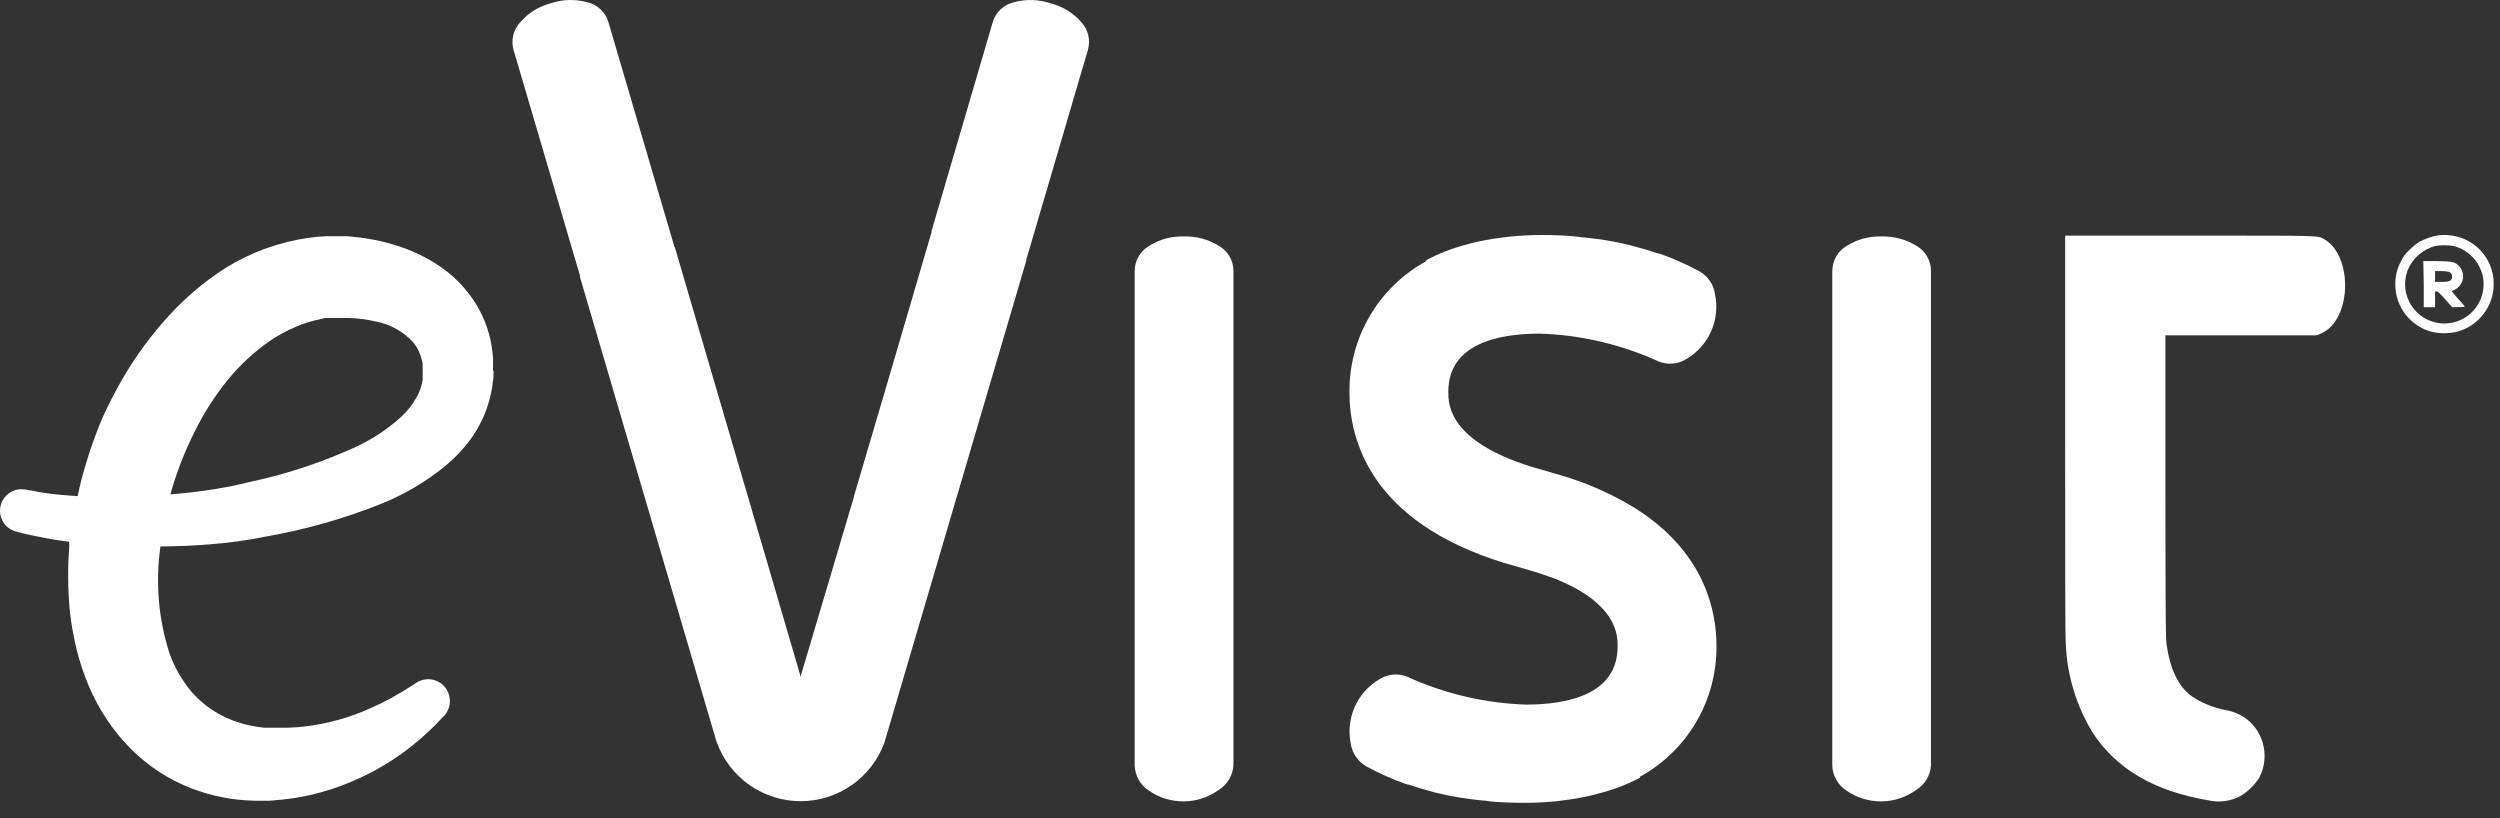 <svg width="110" height="36" viewBox="0 0 110 36" fill="none" xmlns="http://www.w3.org/2000/svg">
<rect x="0" y="0" width="110" height="36" fill="#333333" stroke="none"/>
<path d="M18.597 16.315V16.022C18.588 15.953 18.574 15.884 18.555 15.817C18.491 15.547 18.368 15.295 18.195 15.079C17.757 14.591 17.169 14.262 16.525 14.144C16.14 14.053 15.747 14.003 15.352 13.992H14.514H14.396C14.31 13.987 14.225 14.001 14.145 14.034C13.754 14.106 13.372 14.224 13.007 14.384C12.631 14.543 12.27 14.737 11.929 14.961C11.217 15.448 10.578 16.035 10.031 16.702C9.46 17.405 8.97 18.17 8.57 18.983C8.122 19.869 7.762 20.798 7.496 21.755C7.982 21.713 8.487 21.663 9.014 21.587C9.352 21.538 9.701 21.485 10.047 21.416C10.221 21.386 10.392 21.344 10.567 21.306L11.121 21.177C12.689 20.835 14.216 20.325 15.675 19.656C16.391 19.322 17.054 18.883 17.641 18.352C17.893 18.119 18.111 17.85 18.286 17.554C18.444 17.301 18.55 17.02 18.597 16.725C18.601 16.652 18.601 16.578 18.597 16.505V16.315ZM21.713 16.315V16.509C21.717 16.595 21.709 16.682 21.69 16.767C21.675 16.941 21.648 17.114 21.61 17.284C21.47 17.955 21.202 18.593 20.821 19.162C20.469 19.675 20.044 20.135 19.561 20.527C18.729 21.203 17.8 21.752 16.806 22.154C15.137 22.824 13.402 23.316 11.629 23.621L11.333 23.678L11.033 23.731C10.828 23.762 10.623 23.8 10.426 23.823C10.047 23.876 9.641 23.914 9.265 23.948C8.506 24.013 7.804 24.035 7.14 24.043H7.056V24.073C6.835 25.646 6.974 27.249 7.462 28.761C7.682 29.369 8.007 29.934 8.422 30.43C8.804 30.871 9.268 31.234 9.789 31.498C10.296 31.752 10.842 31.919 11.405 31.992C11.475 31.997 11.545 32.006 11.614 32.019H12.677L13.09 31.996C14.054 31.916 15.001 31.692 15.899 31.331C16.5 31.091 17.081 30.804 17.637 30.471C17.834 30.357 17.978 30.259 18.081 30.194L18.233 30.099L18.278 30.068C18.476 29.924 18.721 29.862 18.964 29.893C19.206 29.925 19.427 30.048 19.581 30.238C19.736 30.428 19.812 30.67 19.794 30.914C19.776 31.158 19.666 31.386 19.485 31.551L19.341 31.703C19.246 31.806 19.106 31.954 18.908 32.136C17.925 33.08 16.777 33.836 15.523 34.368C14.893 34.641 14.239 34.852 13.569 34.999L13.014 35.105C12.817 35.136 12.608 35.158 12.396 35.185L11.868 35.231H11.185C10.236 35.211 9.297 35.026 8.411 34.683C7.415 34.296 6.511 33.706 5.754 32.95C4.969 32.153 4.342 31.214 3.906 30.182C3.69 29.667 3.512 29.136 3.375 28.593C3.247 28.065 3.15 27.529 3.083 26.989C3.026 26.439 2.999 25.885 2.999 25.332C2.999 25.058 2.999 24.75 3.022 24.473L3.045 24.093V23.838L2.396 23.747L1.899 23.655L1.462 23.568C1.185 23.515 1.022 23.465 0.893 23.435L0.707 23.389C0.47 23.328 0.267 23.176 0.139 22.968C0.012 22.759 -0.03 22.509 0.022 22.27C0.075 22.031 0.218 21.821 0.421 21.686C0.624 21.55 0.872 21.498 1.113 21.542H1.139L1.329 21.58C1.451 21.58 1.652 21.648 1.864 21.675L2.244 21.728L2.711 21.777L3.417 21.831C3.517 21.334 3.644 20.843 3.796 20.36C3.955 19.812 4.153 19.268 4.365 18.729C4.578 18.189 4.847 17.66 5.124 17.147C5.688 16.092 6.369 15.103 7.155 14.201C7.957 13.263 8.893 12.448 9.933 11.783C11.046 11.096 12.289 10.647 13.584 10.464C13.739 10.438 13.933 10.422 14.111 10.411L14.384 10.392H15.064C15.224 10.387 15.384 10.397 15.542 10.422C16.187 10.478 16.823 10.606 17.439 10.803C18.088 11.001 18.706 11.292 19.273 11.665C19.884 12.065 20.41 12.582 20.821 13.186C21.237 13.801 21.514 14.498 21.633 15.231C21.656 15.41 21.683 15.566 21.694 15.771V16.319L21.713 16.315Z" fill="white"/>
<path d="M53.642 10.824C53.172 10.53 52.624 10.384 52.071 10.405C51.534 10.39 51.005 10.536 50.553 10.824C50.361 10.937 50.203 11.098 50.094 11.292C49.984 11.485 49.926 11.704 49.926 11.926V33.686C49.934 33.906 49.995 34.122 50.104 34.314C50.213 34.506 50.367 34.669 50.553 34.788C51.003 35.101 51.54 35.266 52.088 35.261C52.636 35.257 53.17 35.082 53.615 34.761C53.802 34.647 53.959 34.49 54.073 34.303C54.187 34.116 54.255 33.904 54.272 33.686V11.926C54.273 11.703 54.216 11.483 54.105 11.29C53.995 11.096 53.835 10.935 53.642 10.824V10.824Z" fill="white"/>
<path d="M46.218 0.144C45.693 -0.031 45.127 -0.046 44.593 0.103C44.378 0.156 44.18 0.265 44.019 0.419C43.859 0.573 43.741 0.767 43.679 0.981L40.988 10.165C40.994 10.181 40.994 10.198 40.988 10.214L39.03 16.897L37.572 21.839V21.866L35.227 29.762L29.716 10.956C29.716 10.918 29.686 10.883 29.671 10.849L26.768 0.965C26.704 0.755 26.587 0.564 26.427 0.412C26.267 0.261 26.071 0.154 25.857 0.103C25.323 -0.047 24.758 -0.033 24.233 0.144C23.712 0.28 23.245 0.57 22.893 0.977C22.741 1.139 22.634 1.339 22.583 1.556C22.531 1.772 22.538 1.999 22.601 2.212L25.519 12.127V12.187L31.5 32.544L31.546 32.685C31.825 33.438 32.327 34.088 32.985 34.547C33.644 35.006 34.427 35.252 35.229 35.252C36.031 35.252 36.814 35.006 37.472 34.547C38.131 34.088 38.633 33.438 38.912 32.685L45.163 11.446C45.159 11.405 45.167 11.365 45.185 11.328L47.865 2.205C47.929 1.991 47.935 1.765 47.884 1.548C47.833 1.331 47.725 1.131 47.573 0.969C47.215 0.563 46.743 0.275 46.218 0.144V0.144Z" fill="white"/>
<path d="M84.336 10.824C83.866 10.53 83.319 10.384 82.765 10.405C82.228 10.39 81.7 10.536 81.247 10.824C81.056 10.937 80.898 11.098 80.788 11.292C80.678 11.485 80.621 11.704 80.621 11.926V33.686C80.628 33.906 80.689 34.122 80.799 34.314C80.907 34.506 81.061 34.669 81.247 34.788C81.698 35.101 82.234 35.266 82.782 35.261C83.331 35.257 83.864 35.082 84.309 34.761C84.496 34.647 84.653 34.49 84.766 34.303C84.88 34.116 84.947 33.904 84.962 33.686V11.926C84.964 11.703 84.907 11.484 84.797 11.291C84.687 11.097 84.528 10.936 84.336 10.824V10.824Z" fill="white"/>
<path d="M72.272 22.574L72.212 22.536C72.016 22.399 71.813 22.272 71.604 22.156V22.156C70.693 21.637 69.725 21.223 68.72 20.924L67.407 20.544C63.726 19.404 63.726 17.777 63.726 17.237C63.726 15.123 65.919 14.679 67.76 14.679C69.475 14.736 71.164 15.115 72.739 15.796L72.974 15.903C73.179 15.986 73.4 16.017 73.62 15.995C73.839 15.974 74.05 15.899 74.234 15.777C74.704 15.493 75.074 15.071 75.294 14.568C75.514 14.065 75.573 13.506 75.464 12.968C75.437 12.753 75.36 12.547 75.239 12.367C75.117 12.188 74.955 12.039 74.766 11.934C74.218 11.637 73.648 11.383 73.062 11.174H73.035L72.959 11.143H72.917C72.618 11.041 72.291 10.938 71.923 10.843L71.733 10.79C71.399 10.706 71.039 10.634 70.652 10.569C70.329 10.516 69.995 10.478 69.661 10.444C69.532 10.444 69.418 10.41 69.282 10.398C68.822 10.36 68.356 10.341 67.874 10.341H67.775C67.316 10.341 66.887 10.368 66.473 10.406L66.128 10.448C65.859 10.482 65.597 10.52 65.346 10.569C65.096 10.619 64.94 10.649 64.743 10.699L64.561 10.752C63.924 10.911 63.31 11.149 62.731 11.459L62.758 11.489C61.723 12.055 60.862 12.892 60.267 13.911C59.671 14.929 59.363 16.091 59.376 17.271C59.376 19.29 60.257 22.947 66.181 24.768L67.494 25.148C67.745 25.224 67.98 25.304 68.196 25.387H68.223C68.435 25.463 68.629 25.547 68.811 25.631C71.168 26.699 71.175 27.98 71.175 28.444C71.175 30.557 68.982 31.002 67.141 31.002C65.426 30.945 63.737 30.566 62.162 29.884L61.927 29.778C61.722 29.695 61.501 29.662 61.281 29.684C61.062 29.706 60.851 29.781 60.667 29.904C60.2 30.185 59.83 30.604 59.609 31.103C59.388 31.602 59.325 32.158 59.429 32.694C59.458 32.911 59.537 33.117 59.66 33.298C59.783 33.478 59.948 33.627 60.139 33.732C60.687 34.028 61.257 34.282 61.843 34.492H61.862L61.938 34.522H61.98C62.28 34.625 62.606 34.728 62.974 34.823L63.164 34.876C63.498 34.959 63.858 35.032 64.246 35.096C64.568 35.15 64.902 35.188 65.236 35.222C65.365 35.222 65.479 35.256 65.616 35.267C66.075 35.305 66.542 35.324 67.024 35.324H67.122C67.581 35.324 68.01 35.298 68.424 35.26L68.769 35.218C69.039 35.184 69.301 35.146 69.551 35.096C69.802 35.047 69.957 35.017 70.154 34.967L70.337 34.914C70.974 34.755 71.589 34.52 72.17 34.214L72.143 34.184C73.176 33.62 74.037 32.786 74.632 31.77C75.228 30.754 75.536 29.595 75.525 28.417C75.525 26.9 75.024 24.464 72.272 22.574Z" fill="white"/>
<path d="M90.867 19.133C90.867 24.755 90.867 28.066 90.894 28.306C90.946 29.701 91.356 31.058 92.085 32.248C93.129 33.841 94.795 34.814 97.167 35.213C97.646 35.325 98.15 35.257 98.583 35.023C98.918 34.822 99.201 34.544 99.41 34.213C99.63 33.789 99.696 33.301 99.597 32.833C99.498 32.365 99.24 31.946 98.867 31.647C98.592 31.442 98.272 31.304 97.934 31.244C97.39 31.144 96.873 30.932 96.416 30.621C95.85 30.191 95.497 29.48 95.334 28.393C95.288 28.108 95.285 27.534 95.277 21.421V14.754H98.606H101.938L102.093 14.689C102.332 14.587 102.54 14.425 102.697 14.217C103.395 13.286 103.338 11.556 102.579 10.773C102.486 10.675 102.38 10.591 102.264 10.523C101.938 10.359 102.294 10.367 96.34 10.367H90.867V19.133Z" fill="white"/>
<path d="M107.212 10.367C106.947 10.421 106.691 10.513 106.453 10.641C106.295 10.742 106.148 10.861 106.016 10.995C105.854 11.137 105.724 11.314 105.637 11.511C105.471 11.818 105.387 12.163 105.394 12.511C105.392 12.993 105.551 13.461 105.846 13.841C106.142 14.22 106.556 14.49 107.022 14.606C107.367 14.68 107.724 14.68 108.069 14.606C108.541 14.49 108.959 14.22 109.259 13.839C109.559 13.457 109.723 12.986 109.724 12.5C109.726 12.201 109.665 11.905 109.546 11.631C109.427 11.356 109.253 11.11 109.033 10.907C108.789 10.687 108.499 10.524 108.184 10.431C107.868 10.338 107.536 10.316 107.212 10.367V10.367ZM107.971 10.827C108.293 10.912 108.585 11.087 108.812 11.331C109.039 11.575 109.192 11.879 109.254 12.207C109.325 12.616 109.247 13.037 109.034 13.393C108.821 13.749 108.487 14.017 108.093 14.147C107.7 14.277 107.273 14.261 106.89 14.101C106.507 13.942 106.194 13.65 106.009 13.279C105.886 13.04 105.822 12.775 105.822 12.506C105.822 12.237 105.886 11.971 106.009 11.732C106.127 11.511 106.289 11.317 106.485 11.161C106.681 11.005 106.906 10.89 107.147 10.823C107.424 10.778 107.706 10.779 107.982 10.827H107.971Z" fill="white"/>
<path d="M106.645 12.498V13.517H107.142V12.821H107.21C107.264 12.821 107.351 12.901 107.59 13.171L107.894 13.513H108.163C108.394 13.513 108.455 13.513 108.444 13.479C108.432 13.444 108.3 13.308 108.155 13.144C108.011 12.981 107.886 12.832 107.882 12.821C107.878 12.81 107.931 12.779 108 12.749C108.093 12.705 108.174 12.64 108.237 12.56C108.3 12.479 108.344 12.384 108.364 12.284C108.384 12.183 108.38 12.079 108.352 11.98C108.324 11.881 108.274 11.79 108.205 11.715C108.03 11.525 107.931 11.502 107.229 11.487H106.626L106.645 12.498ZM107.746 11.958C107.789 11.971 107.826 11.998 107.853 12.034C107.88 12.07 107.894 12.114 107.894 12.159C107.894 12.353 107.799 12.403 107.423 12.403H107.142V11.928H107.404C107.516 11.926 107.628 11.936 107.738 11.958H107.746Z" fill="white"/>
</svg>
